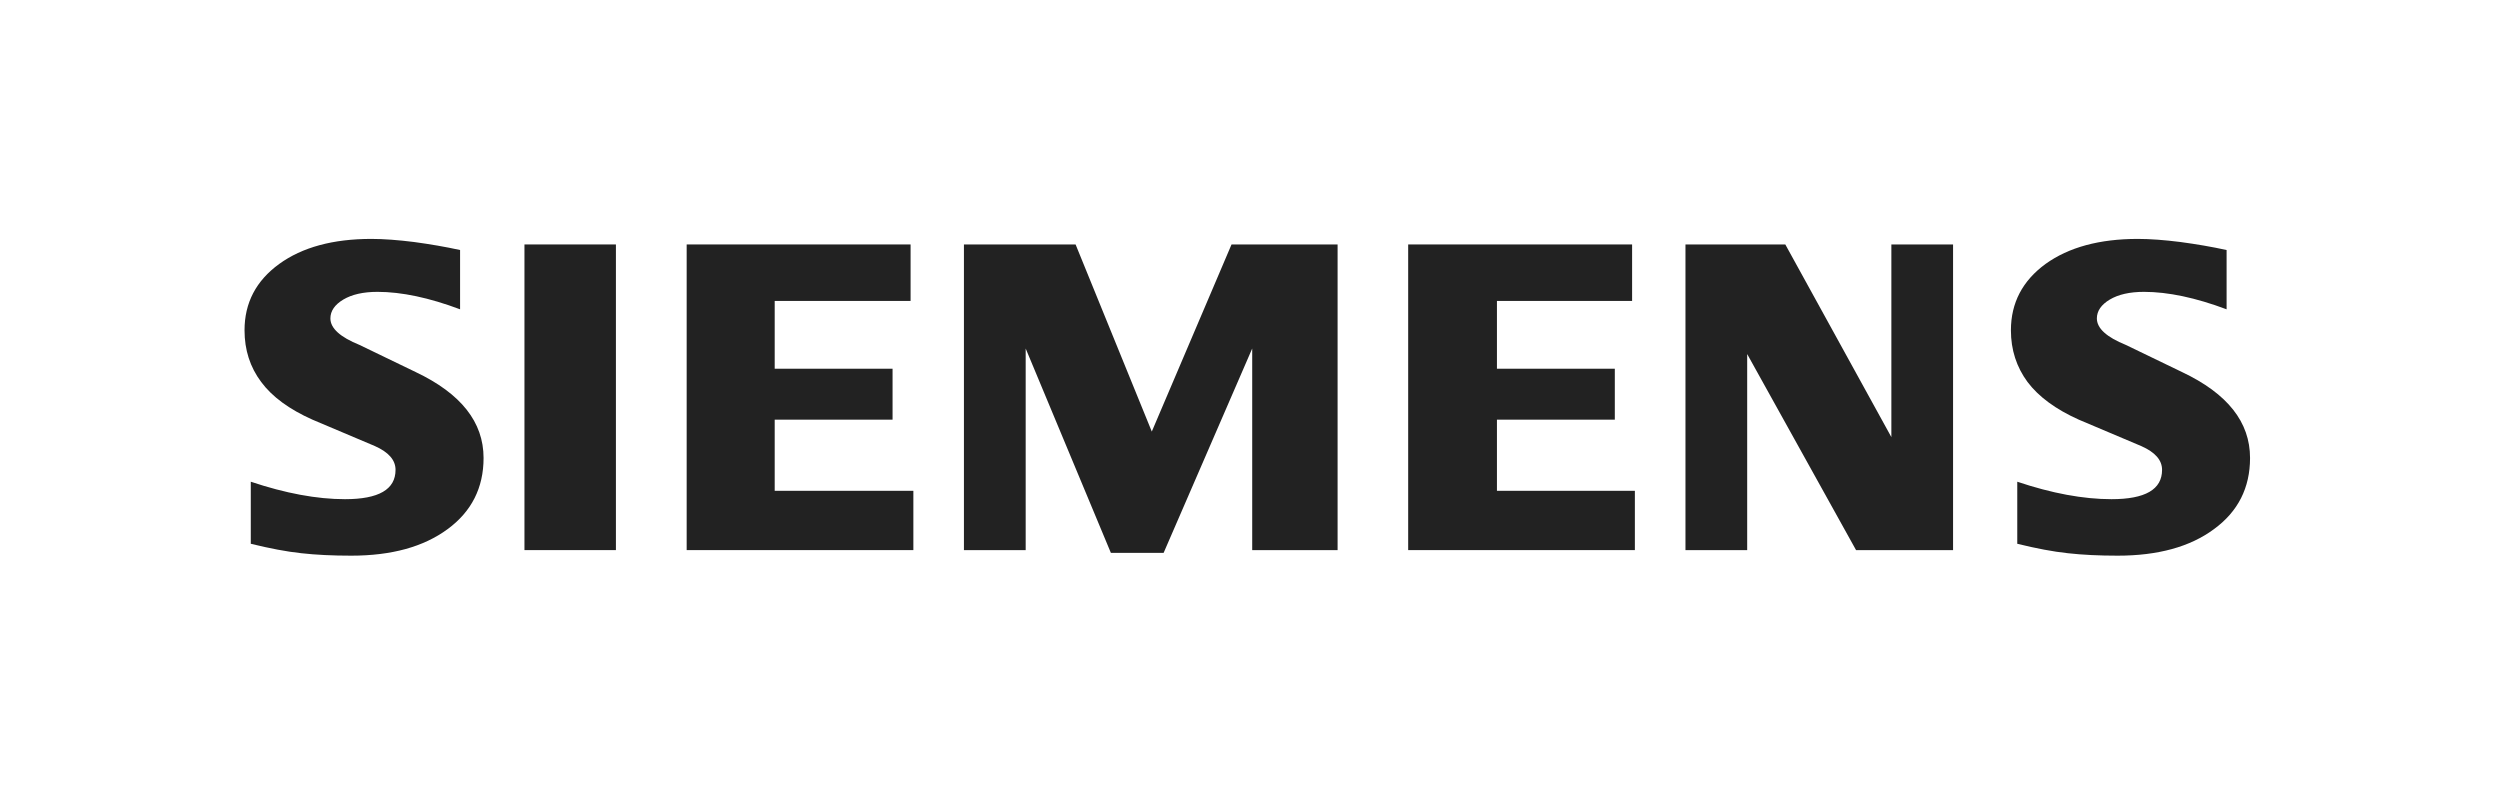 <svg width="213" height="68" viewBox="0 0 213 68" fill="none" xmlns="http://www.w3.org/2000/svg">
<path fill-rule="evenodd" clip-rule="evenodd" d="M189.706 21.302V26.353C187.07 25.365 184.722 24.866 182.668 24.866C181.451 24.866 180.482 25.089 179.754 25.522C179.025 25.958 178.653 26.495 178.653 27.129C178.653 27.971 179.476 28.721 181.132 29.392L185.917 31.703C189.785 33.534 191.704 35.965 191.704 39.018C191.704 41.557 190.686 43.581 188.632 45.08C186.593 46.594 183.847 47.343 180.43 47.343C178.852 47.343 177.437 47.276 176.179 47.134C174.92 47 173.475 46.724 171.871 46.329V41.042C174.811 42.03 177.489 42.53 179.9 42.53C182.777 42.53 184.208 41.702 184.208 40.032C184.208 39.201 183.622 38.53 182.432 38.004L177.117 35.756C175.157 34.876 173.7 33.81 172.746 32.546C171.807 31.271 171.33 29.809 171.33 28.139C171.33 25.801 172.322 23.919 174.282 22.487C176.257 21.067 178.879 20.355 182.139 20.355C183.198 20.355 184.418 20.448 185.77 20.619C187.133 20.802 188.444 21.026 189.706 21.302Z" fill="#222222"/>
<path fill-rule="evenodd" clip-rule="evenodd" d="M39.199 21.302V26.353C36.562 25.365 34.219 24.866 32.164 24.866C30.944 24.866 29.979 25.089 29.25 25.522C28.522 25.958 28.15 26.495 28.15 27.129C28.15 27.971 28.983 28.721 30.64 29.392L35.424 31.703C39.277 33.534 41.2 35.965 41.2 39.018C41.2 41.557 40.179 43.581 38.139 45.08C36.085 46.594 33.355 47.343 29.926 47.343C28.349 47.343 26.929 47.276 25.671 47.134C24.413 47 22.982 46.724 21.367 46.329V41.042C24.319 42.03 26.997 42.53 29.393 42.53C32.27 42.53 33.7 41.702 33.7 40.032C33.7 39.201 33.118 38.53 31.939 38.004L26.625 35.756C24.65 34.876 23.192 33.81 22.254 32.546C21.3 31.271 20.834 29.809 20.834 28.139C20.834 25.801 21.818 23.919 23.79 22.487C25.75 21.067 28.375 20.355 31.635 20.355C32.705 20.355 33.911 20.448 35.278 20.619C36.63 20.802 37.941 21.026 39.199 21.302Z" fill="#222222"/>
<path fill-rule="evenodd" clip-rule="evenodd" d="M44.684 20.827H52.476V46.869H44.684V20.827Z" fill="#222222"/>
<path fill-rule="evenodd" clip-rule="evenodd" d="M77.582 20.827V25.64H66.004V31.415H76.046V35.755H66.004V41.817H77.819V46.869H58.504V20.827H77.582Z" fill="#222222"/>
<path fill-rule="evenodd" clip-rule="evenodd" d="M113.963 20.827V46.869H106.688V29.693L99.139 47.107H94.648L87.388 29.693V46.869H82.127V20.827H91.64L98.133 36.769L104.927 20.827H113.963Z" fill="#222222"/>
<path fill-rule="evenodd" clip-rule="evenodd" d="M139.055 20.827V25.64H127.539V31.415H137.582V35.755H127.539V41.817H139.291V46.869H119.977V20.827H139.055Z" fill="#222222"/>
<path fill-rule="evenodd" clip-rule="evenodd" d="M166.401 20.827V46.869H158.136L148.86 30.166V46.869H143.602V20.827H152.108L161.144 37.243V20.827H166.401Z" fill="#222222"/>
</svg>
